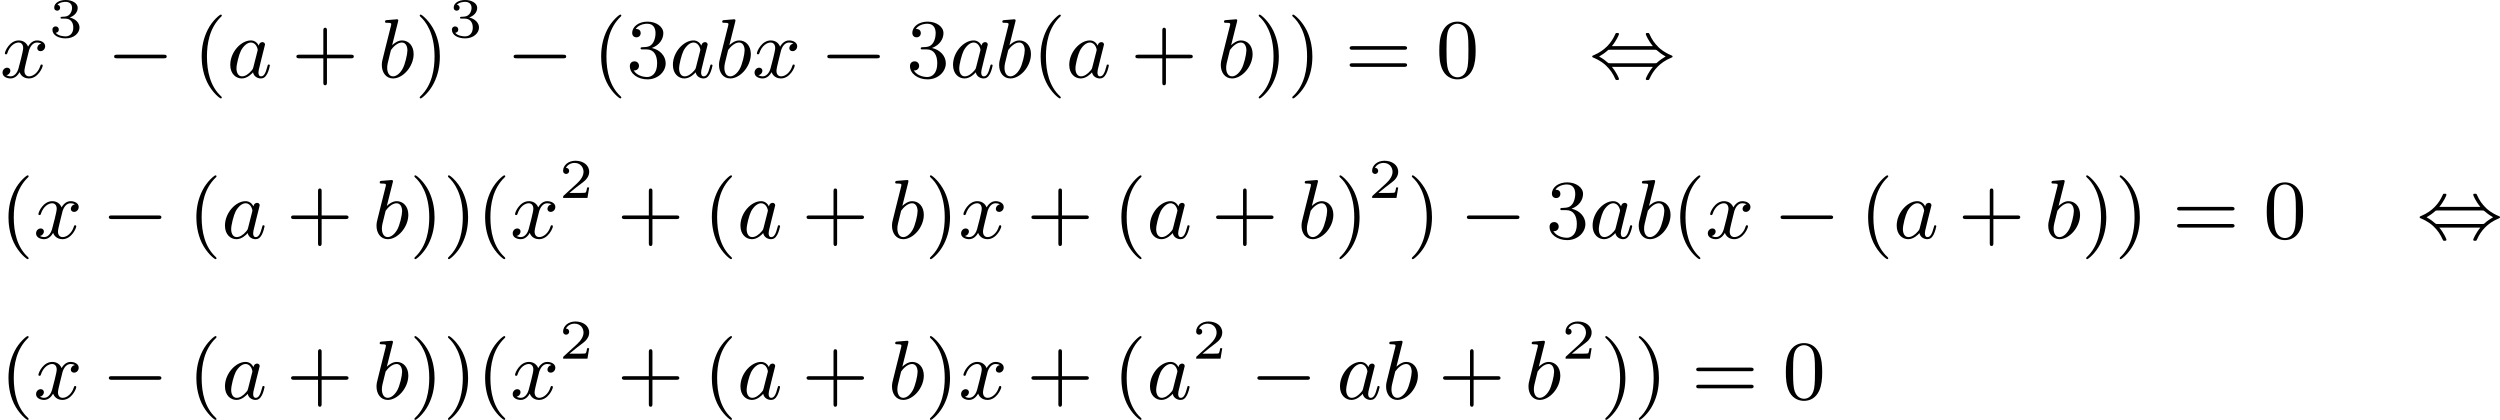 <?xml version='1.0' encoding='UTF-8'?>
<!-- This file was generated by dvisvgm 2.13.3 -->
<svg version='1.1' xmlns='http://www.w3.org/2000/svg' xmlns:xlink='http://www.w3.org/1999/xlink' width='534.127pt' height='89.712pt' viewBox='61.383 809.188 534.127 89.712'>
<defs>
<path id='g5-40' d='M3.058 2.134C3.058 2.089 3.031 2.062 2.977 2C1.82 .941 1.47-.672 1.47-2.242C1.47-3.631 1.739-5.317 3.004-6.519C3.04-6.554 3.058-6.581 3.058-6.626C3.058-6.689 3.013-6.725 2.95-6.725C2.842-6.725 2.035-6.079 1.551-5.102C1.121-4.241 .906-3.318 .906-2.251C.906-1.605 .986-.583 1.479 .475C2.008 1.578 2.842 2.233 2.95 2.233C3.013 2.233 3.058 2.197 3.058 2.134Z'/>
<path id='g5-41' d='M2.672-2.251C2.672-2.986 2.564-3.972 2.098-4.967C1.569-6.07 .735-6.725 .628-6.725C.538-6.725 .52-6.653 .52-6.626C.52-6.581 .538-6.554 .601-6.492C1.121-6.025 2.107-4.806 2.107-2.251C2.107-.968 1.874 .816 .574 2.026C.556 2.053 .52 2.089 .52 2.134C.52 2.161 .538 2.233 .628 2.233C.735 2.233 1.542 1.587 2.026 .61C2.457-.251 2.672-1.175 2.672-2.251Z'/>
<path id='g5-43' d='M6.33-2.053C6.456-2.053 6.644-2.053 6.644-2.242C6.644-2.439 6.474-2.439 6.33-2.439H3.775V-5.003C3.775-5.147 3.775-5.317 3.578-5.317C3.389-5.317 3.389-5.129 3.389-5.003V-2.439H.825C.699-2.439 .511-2.439 .511-2.251C.511-2.053 .681-2.053 .825-2.053H3.389V.511C3.389 .655 3.389 .825 3.587 .825C3.775 .825 3.775 .637 3.775 .511V-2.053H6.33Z'/>
<path id='g5-48' d='M4.241-2.869C4.241-3.47 4.214-4.241 3.9-4.914C3.506-5.756 2.824-5.972 2.304-5.972C1.766-5.972 1.085-5.756 .69-4.896C.403-4.277 .359-3.551 .359-2.869C.359-2.286 .377-1.417 .762-.708C1.184 .054 1.883 .197 2.295 .197C2.878 .197 3.542-.054 3.918-.879C4.187-1.479 4.241-2.152 4.241-2.869ZM2.304-.027C2.035-.027 1.39-.152 1.219-1.166C1.13-1.695 1.13-2.466 1.13-2.977C1.13-3.587 1.13-4.295 1.237-4.788C1.417-5.586 1.991-5.747 2.295-5.747C2.636-5.747 3.201-5.568 3.371-4.734C3.47-4.241 3.47-3.542 3.47-2.977C3.47-2.421 3.47-1.668 3.38-1.139C3.192-.117 2.529-.027 2.304-.027Z'/>
<path id='g5-51' d='M2.735-3.156C3.569-3.47 3.963-4.125 3.963-4.743C3.963-5.434 3.201-5.972 2.268-5.972S.637-5.443 .637-4.761C.637-4.465 .834-4.295 1.094-4.295S1.542-4.483 1.542-4.743C1.542-5.057 1.327-5.192 1.022-5.192C1.255-5.568 1.802-5.747 2.242-5.747C2.986-5.747 3.129-5.156 3.129-4.734C3.129-4.465 3.075-4.035 2.851-3.694C2.573-3.291 2.26-3.273 2-3.255C1.775-3.237 1.757-3.237 1.686-3.237C1.605-3.228 1.533-3.219 1.533-3.12C1.533-3.004 1.605-3.004 1.757-3.004H2.179C2.959-3.004 3.3-2.376 3.3-1.524C3.3-.377 2.69-.054 2.233-.054C2.062-.054 1.193-.099 .789-.762C1.112-.717 1.363-.941 1.363-1.246C1.363-1.542 1.139-1.731 .879-1.731C.655-1.731 .386-1.596 .386-1.219C.386-.421 1.219 .197 2.26 .197C3.38 .197 4.214-.61 4.214-1.524C4.214-2.304 3.596-2.968 2.735-3.156Z'/>
<path id='g5-61' d='M6.348-2.968C6.474-2.968 6.644-2.968 6.644-3.156C6.644-3.353 6.447-3.353 6.312-3.353H.843C.708-3.353 .511-3.353 .511-3.156C.511-2.968 .69-2.968 .807-2.968H6.348ZM6.312-1.139C6.447-1.139 6.644-1.139 6.644-1.336C6.644-1.524 6.474-1.524 6.348-1.524H.807C.69-1.524 .511-1.524 .511-1.336C.511-1.139 .708-1.139 .843-1.139H6.312Z'/>
<path id='g1-0' d='M6.052-2.053C6.214-2.053 6.384-2.053 6.384-2.251C6.384-2.439 6.205-2.439 6.052-2.439H1.103C.95-2.439 .771-2.439 .771-2.251C.771-2.053 .941-2.053 1.103-2.053H6.052Z'/>
<path id='g1-44' d='M2.412-3.353C2.896-3.936 3.174-4.573 3.174-4.645C3.174-4.761 3.067-4.761 2.986-4.761C2.887-4.761 2.869-4.761 2.842-4.734C2.824-4.725 2.815-4.716 2.735-4.546C2.376-3.739 1.677-2.887 .493-2.394C.359-2.34 .314-2.322 .314-2.251C.314-2.17 .368-2.152 .457-2.116C1.193-1.811 1.614-1.444 1.784-1.282C2.26-.807 2.493-.484 2.798 .188C2.833 .269 2.887 .269 2.986 .269C3.067 .269 3.174 .269 3.174 .152C3.174 .081 2.905-.556 2.412-1.139H6.797C6.312-.556 6.034 .081 6.034 .152C6.034 .269 6.142 .269 6.223 .269C6.321 .269 6.339 .269 6.366 .242C6.384 .233 6.393 .224 6.474 .054C6.832-.753 7.532-1.605 8.715-2.098C8.85-2.152 8.895-2.17 8.895-2.242C8.895-2.322 8.841-2.34 8.751-2.376C8.016-2.681 7.595-3.049 7.424-3.21C6.949-3.685 6.716-4.008 6.411-4.68C6.375-4.761 6.321-4.761 6.223-4.761C6.142-4.761 6.034-4.761 6.034-4.645C6.034-4.573 6.303-3.936 6.797-3.353H2.412ZM2.224-1.524C2.053-1.524 2.044-1.533 1.982-1.587C1.784-1.766 1.444-2.035 1.049-2.242C1.354-2.412 1.722-2.672 1.955-2.887C2.035-2.968 2.053-2.968 2.224-2.968H6.985C7.155-2.968 7.164-2.959 7.227-2.905C7.424-2.726 7.765-2.457 8.159-2.251C7.855-2.08 7.487-1.82 7.254-1.605C7.173-1.524 7.155-1.524 6.985-1.524H2.224Z'/>
<path id='g3-50' d='M3.216-1.118H2.995C2.983-1.034 2.923-.64 2.833-.574C2.792-.538 2.307-.538 2.224-.538H1.106L1.871-1.16C2.074-1.321 2.606-1.704 2.792-1.883C2.971-2.062 3.216-2.367 3.216-2.792C3.216-3.539 2.54-3.975 1.739-3.975C.968-3.975 .43-3.467 .43-2.905C.43-2.6 .687-2.564 .753-2.564C.903-2.564 1.076-2.672 1.076-2.887C1.076-3.019 .998-3.21 .735-3.21C.873-3.515 1.237-3.742 1.65-3.742C2.277-3.742 2.612-3.276 2.612-2.792C2.612-2.367 2.331-1.931 1.913-1.548L.496-.251C.436-.191 .43-.185 .43 0H3.031L3.216-1.118Z'/>
<path id='g3-51' d='M1.757-1.985C2.266-1.985 2.606-1.644 2.606-1.034C2.606-.377 2.212-.09 1.775-.09C1.614-.09 .998-.126 .729-.472C.962-.496 1.058-.652 1.058-.813C1.058-1.016 .915-1.154 .717-1.154C.556-1.154 .377-1.052 .377-.801C.377-.209 1.034 .126 1.793 .126C2.678 .126 3.27-.442 3.27-1.034C3.27-1.47 2.935-1.931 2.224-2.11C2.696-2.266 3.078-2.648 3.078-3.138C3.078-3.616 2.517-3.975 1.799-3.975C1.1-3.975 .568-3.652 .568-3.162C.568-2.905 .765-2.833 .885-2.833C1.04-2.833 1.201-2.941 1.201-3.15C1.201-3.335 1.07-3.443 .909-3.467C1.19-3.778 1.733-3.778 1.787-3.778C2.092-3.778 2.475-3.634 2.475-3.138C2.475-2.809 2.289-2.236 1.692-2.2C1.584-2.194 1.423-2.182 1.369-2.182C1.309-2.176 1.243-2.17 1.243-2.08C1.243-1.985 1.309-1.985 1.411-1.985H1.757Z'/>
<path id='g2-97' d='M3.425-3.407C3.255-3.73 2.977-3.963 2.573-3.963C1.533-3.963 .377-2.726 .377-1.354C.377-.368 1.004 .099 1.605 .099C2.188 .099 2.663-.386 2.806-.556C2.905-.063 3.353 .099 3.64 .099C3.9 .099 4.125-.018 4.322-.395C4.483-.69 4.609-1.246 4.609-1.282C4.609-1.327 4.582-1.39 4.492-1.39C4.385-1.39 4.376-1.345 4.34-1.175C4.142-.395 3.945-.126 3.667-.126C3.443-.126 3.389-.341 3.389-.538C3.389-.708 3.434-.888 3.515-1.201L3.739-2.125C3.802-2.349 3.963-3.022 3.999-3.156C4.035-3.282 4.089-3.497 4.089-3.524C4.089-3.667 3.972-3.784 3.811-3.784C3.694-3.784 3.47-3.712 3.425-3.407ZM2.842-1.094C2.798-.924 2.798-.915 2.654-.744C2.331-.359 1.964-.126 1.632-.126C1.193-.126 1.04-.583 1.04-.968C1.04-1.408 1.3-2.439 1.515-2.869C1.802-3.407 2.215-3.739 2.573-3.739C3.174-3.739 3.309-3.022 3.309-2.959C3.309-2.914 3.291-2.86 3.282-2.824L2.842-1.094Z'/>
<path id='g2-98' d='M2.143-5.918C2.179-6.043 2.179-6.061 2.179-6.097C2.179-6.178 2.125-6.223 2.044-6.223C1.919-6.223 1.13-6.151 .95-6.133C.861-6.124 .762-6.115 .762-5.963C.762-5.846 .861-5.846 1.004-5.846C1.426-5.846 1.426-5.783 1.426-5.703C1.426-5.649 1.426-5.631 1.363-5.389L.888-3.497C.762-2.995 .646-2.537 .547-2.116C.484-1.892 .421-1.623 .421-1.336C.421-.565 .852 .099 1.623 .099C2.672 .099 3.82-1.166 3.82-2.511C3.82-3.425 3.255-3.963 2.582-3.963C2.125-3.963 1.731-3.649 1.524-3.452L2.143-5.918ZM1.399-2.941C1.65-3.3 2.107-3.739 2.564-3.739C2.986-3.739 3.156-3.318 3.156-2.896C3.156-2.493 2.905-1.381 2.627-.906C2.295-.332 1.901-.126 1.623-.126C1.175-.126 .995-.574 .995-1.031C.995-1.345 1.058-1.587 1.264-2.403L1.399-2.941Z'/>
<path id='g2-120' d='M4.411-3.622C4.08-3.56 3.981-3.273 3.981-3.138C3.981-2.968 4.107-2.815 4.331-2.815C4.582-2.815 4.824-3.031 4.824-3.344C4.824-3.757 4.376-3.963 3.954-3.963C3.416-3.963 3.102-3.488 2.995-3.3C2.824-3.739 2.43-3.963 2-3.963C1.04-3.963 .52-2.815 .52-2.582C.52-2.502 .583-2.475 .646-2.475C.726-2.475 .753-2.52 .771-2.573C1.049-3.461 1.641-3.739 1.982-3.739C2.242-3.739 2.475-3.569 2.475-3.147C2.475-2.824 2.089-1.39 1.973-.959C1.901-.681 1.632-.126 1.139-.126C.959-.126 .771-.188 .681-.242C.924-.287 1.103-.493 1.103-.726C1.103-.95 .933-1.049 .762-1.049C.502-1.049 .269-.825 .269-.52C.269-.081 .753 .099 1.13 .099C1.65 .099 1.955-.332 2.089-.574C2.313 .018 2.842 .099 3.084 .099C4.053 .099 4.564-1.067 4.564-1.282C4.564-1.327 4.537-1.39 4.447-1.39C4.349-1.39 4.34-1.354 4.295-1.219C4.098-.574 3.578-.126 3.111-.126C2.851-.126 2.609-.287 2.609-.717C2.609-.915 2.735-1.408 2.815-1.748C2.851-1.91 3.093-2.878 3.111-2.941C3.219-3.264 3.488-3.739 3.945-3.739C4.107-3.739 4.277-3.712 4.411-3.622Z'/>
</defs>
<g id='page4' transform='matrix(2 0 0 2 0 0)'>
<use x='30.692' y='412.876' xlink:href='#g2-120'/>
<use x='35.915' y='408.569' xlink:href='#g3-51'/>
<use x='42.114' y='412.876' xlink:href='#g1-0'/>
<use x='51.329' y='412.876' xlink:href='#g5-40'/>
<use x='54.913' y='412.876' xlink:href='#g2-97'/>
<use x='61.843' y='412.876' xlink:href='#g5-43'/>
<use x='71.058' y='412.876' xlink:href='#g2-98'/>
<use x='75.007' y='412.876' xlink:href='#g5-41'/>
<use x='78.591' y='408.569' xlink:href='#g3-51'/>
<use x='84.79' y='412.876' xlink:href='#g1-0'/>
<use x='94.005' y='412.876' xlink:href='#g5-40'/>
<use x='97.589' y='412.876' xlink:href='#g5-51'/>
<use x='102.197' y='412.876' xlink:href='#g2-97'/>
<use x='107.079' y='412.876' xlink:href='#g2-98'/>
<use x='111.028' y='412.876' xlink:href='#g2-120'/>
<use x='118.299' y='412.876' xlink:href='#g1-0'/>
<use x='127.515' y='412.876' xlink:href='#g5-51'/>
<use x='132.122' y='412.876' xlink:href='#g2-97'/>
<use x='137.004' y='412.876' xlink:href='#g2-98'/>
<use x='140.953' y='412.876' xlink:href='#g5-40'/>
<use x='144.537' y='412.876' xlink:href='#g2-97'/>
<use x='151.467' y='412.876' xlink:href='#g5-43'/>
<use x='160.682' y='412.876' xlink:href='#g2-98'/>
<use x='164.631' y='412.876' xlink:href='#g5-41'/>
<use x='168.215' y='412.876' xlink:href='#g5-41'/>
<use x='174.359' y='412.876' xlink:href='#g5-61'/>
<use x='184.086' y='412.876' xlink:href='#g5-48'/>
<use x='200.467' y='412.876' xlink:href='#g1-44'/>
<use x='30.692' y='430.047' xlink:href='#g5-40'/>
<use x='34.275' y='430.047' xlink:href='#g2-120'/>
<use x='41.547' y='430.047' xlink:href='#g1-0'/>
<use x='50.762' y='430.047' xlink:href='#g5-40'/>
<use x='54.346' y='430.047' xlink:href='#g2-97'/>
<use x='61.276' y='430.047' xlink:href='#g5-43'/>
<use x='70.491' y='430.047' xlink:href='#g2-98'/>
<use x='74.44' y='430.047' xlink:href='#g5-41'/>
<use x='78.024' y='430.047' xlink:href='#g5-41'/>
<use x='81.608' y='430.047' xlink:href='#g5-40'/>
<use x='85.191' y='430.047' xlink:href='#g2-120'/>
<use x='90.415' y='425.74' xlink:href='#g3-50'/>
<use x='96.614' y='430.047' xlink:href='#g5-43'/>
<use x='105.829' y='430.047' xlink:href='#g5-40'/>
<use x='109.413' y='430.047' xlink:href='#g2-97'/>
<use x='116.343' y='430.047' xlink:href='#g5-43'/>
<use x='125.558' y='430.047' xlink:href='#g2-98'/>
<use x='129.507' y='430.047' xlink:href='#g5-41'/>
<use x='133.091' y='430.047' xlink:href='#g2-120'/>
<use x='140.362' y='430.047' xlink:href='#g5-43'/>
<use x='149.578' y='430.047' xlink:href='#g5-40'/>
<use x='153.161' y='430.047' xlink:href='#g2-97'/>
<use x='160.091' y='430.047' xlink:href='#g5-43'/>
<use x='169.307' y='430.047' xlink:href='#g2-98'/>
<use x='173.256' y='430.047' xlink:href='#g5-41'/>
<use x='176.839' y='425.74' xlink:href='#g3-50'/>
<use x='180.991' y='430.047' xlink:href='#g5-41'/>
<use x='186.622' y='430.047' xlink:href='#g1-0'/>
<use x='195.838' y='430.047' xlink:href='#g5-51'/>
<use x='200.445' y='430.047' xlink:href='#g2-97'/>
<use x='205.327' y='430.047' xlink:href='#g2-98'/>
<use x='209.276' y='430.047' xlink:href='#g5-40'/>
<use x='212.86' y='430.047' xlink:href='#g2-120'/>
<use x='220.131' y='430.047' xlink:href='#g1-0'/>
<use x='229.347' y='430.047' xlink:href='#g5-40'/>
<use x='232.93' y='430.047' xlink:href='#g2-97'/>
<use x='239.86' y='430.047' xlink:href='#g5-43'/>
<use x='249.076' y='430.047' xlink:href='#g2-98'/>
<use x='253.025' y='430.047' xlink:href='#g5-41'/>
<use x='256.609' y='430.047' xlink:href='#g5-41'/>
<use x='262.752' y='430.047' xlink:href='#g5-61'/>
<use x='272.479' y='430.047' xlink:href='#g5-48'/>
<use x='288.86' y='430.047' xlink:href='#g1-44'/>
<use x='30.692' y='447.218' xlink:href='#g5-40'/>
<use x='34.275' y='447.218' xlink:href='#g2-120'/>
<use x='41.547' y='447.218' xlink:href='#g1-0'/>
<use x='50.762' y='447.218' xlink:href='#g5-40'/>
<use x='54.346' y='447.218' xlink:href='#g2-97'/>
<use x='61.276' y='447.218' xlink:href='#g5-43'/>
<use x='70.491' y='447.218' xlink:href='#g2-98'/>
<use x='74.44' y='447.218' xlink:href='#g5-41'/>
<use x='78.024' y='447.218' xlink:href='#g5-41'/>
<use x='81.608' y='447.218' xlink:href='#g5-40'/>
<use x='85.191' y='447.218' xlink:href='#g2-120'/>
<use x='90.415' y='442.911' xlink:href='#g3-50'/>
<use x='96.614' y='447.218' xlink:href='#g5-43'/>
<use x='105.829' y='447.218' xlink:href='#g5-40'/>
<use x='109.413' y='447.218' xlink:href='#g2-97'/>
<use x='116.343' y='447.218' xlink:href='#g5-43'/>
<use x='125.558' y='447.218' xlink:href='#g2-98'/>
<use x='129.507' y='447.218' xlink:href='#g5-41'/>
<use x='133.091' y='447.218' xlink:href='#g2-120'/>
<use x='140.362' y='447.218' xlink:href='#g5-43'/>
<use x='149.578' y='447.218' xlink:href='#g5-40'/>
<use x='153.161' y='447.218' xlink:href='#g2-97'/>
<use x='158.043' y='442.911' xlink:href='#g3-50'/>
<use x='164.242' y='447.218' xlink:href='#g1-0'/>
<use x='173.458' y='447.218' xlink:href='#g2-97'/>
<use x='178.34' y='447.218' xlink:href='#g2-98'/>
<use x='184.337' y='447.218' xlink:href='#g5-43'/>
<use x='193.552' y='447.218' xlink:href='#g2-98'/>
<use x='197.501' y='442.911' xlink:href='#g3-50'/>
<use x='201.652' y='447.218' xlink:href='#g5-41'/>
<use x='205.236' y='447.218' xlink:href='#g5-41'/>
<use x='211.379' y='447.218' xlink:href='#g5-61'/>
<use x='221.107' y='447.218' xlink:href='#g5-48'/>
</g>
</svg>